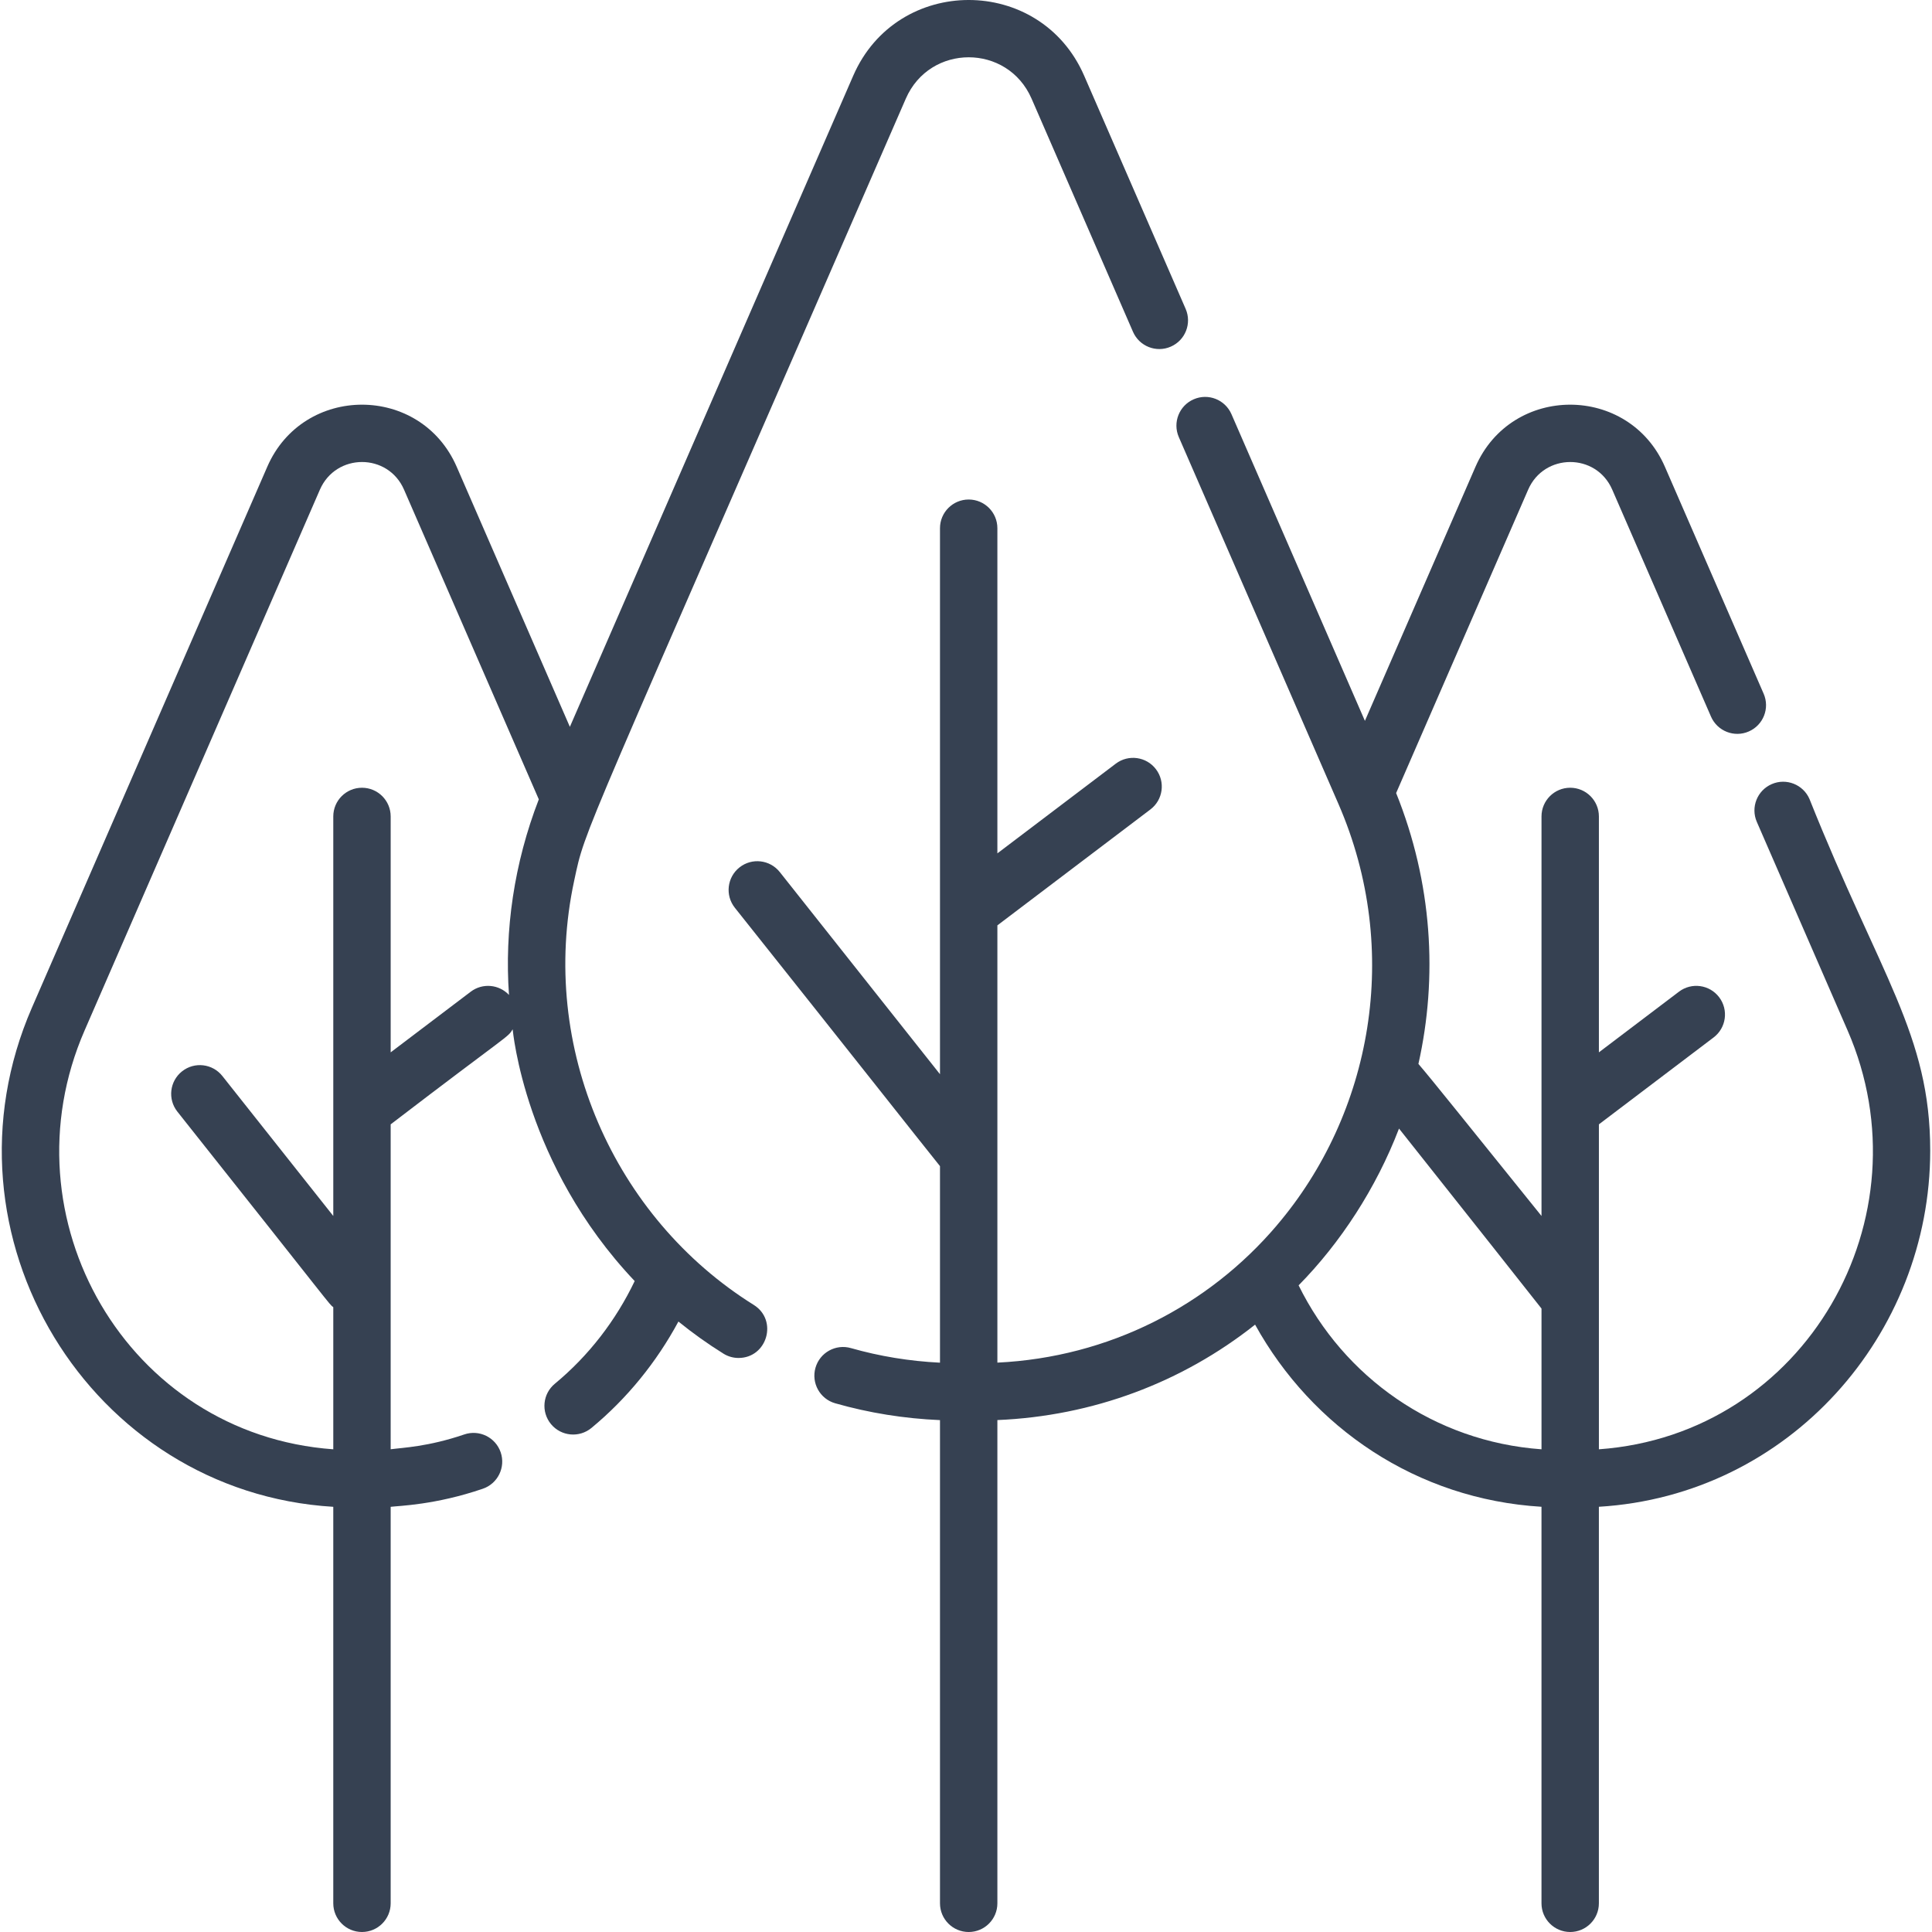 <?xml version="1.0" encoding="iso-8859-1"?>
<!-- Generator: Adobe Illustrator 19.0.0, SVG Export Plug-In . SVG Version: 6.00 Build 0)  -->
<svg xmlns="http://www.w3.org/2000/svg" xmlns:xlink="http://www.w3.org/1999/xlink" version="1.1" id="Capa_1" x="0px" y="0px" viewBox="0 0 512 512" style="enable-background:new 0 0 512 512;" xml:space="preserve" width="512px" height="512px">
<g>
	<g>
		<path d="M479.528,211.735c-1.673-3.843-6.165-5.618-10.008-3.934c-3.853,1.673-5.618,6.155-3.945,10.008l24.063,55.285    c21.554,49.504-11.084,107.038-65.912,110.986h-0.001v-86.115l30.401-23.031c3.348-2.536,4.005-7.306,1.469-10.654    c-2.536-3.347-7.306-4.007-10.655-1.469l-21.216,16.072v-62.517c0-4.2-3.404-7.605-7.605-7.605c-4.201,0-7.605,3.405-7.605,7.605    v105.879c-19.515-24.202-29.252-36.398-32.619-40.292c5.163-23.029,3.672-48.008-5.904-71.78v-0.01l34.984-80.392    c4.216-9.725,18.029-9.821,22.288,0l26.172,60.142c1.683,3.853,6.165,5.618,10.008,3.934c3.853-1.673,5.618-6.155,3.945-9.998    l-26.172-60.152c-9.527-21.901-40.625-21.969-50.195,0l-29.305,67.342l-35.369-81.285c-1.683-3.853-6.165-5.618-10.008-3.934    c-3.853,1.673-5.618,6.155-3.945,10.008c0.01,0.022,0.017,0.04,0.025,0.059c0,0,0.001,0.003,0.005,0.012    c0.002,0.006,0.005,0.012,0.007,0.017c-0.001-0.001-0.001-0.002-0.001-0.003c0.009,0.021,0.025,0.057,0.049,0.112    c-0.017-0.039-0.033-0.077-0.045-0.103c0.026,0.059,0.046,0.107,0.062,0.143c0.006,0.013,0.011,0.026,0.018,0.041    c-0.001-0.002-0.002-0.005-0.003-0.007c0.002,0.006,0.006,0.013,0.008,0.018s0.005,0.011,0.007,0.016    c0.013,0.03,0.019,0.045,0.017,0.039c0.853,1.959,6.927,15.918,42.145,96.85c16.956,38.947,8.847,82.2-16.356,111.756v0.01    c-18.108,21.283-44.475,34.903-74.014,36.323V245.232l40.556-30.724c3.348-2.536,4.005-7.306,1.469-10.654    c-2.536-3.348-7.306-4.007-10.655-1.469l-31.371,23.766v-86.169c0-4.2-3.404-7.605-7.605-7.605c-4.2,0-7.605,3.405-7.605,7.605    v144.698l-42.451-53.57c-2.609-3.293-7.394-3.846-10.684-1.237c-3.292,2.608-3.845,7.392-1.237,10.684    c32.562,40.909,48.183,60.772,54.372,68.482v52.086c-8.062-0.396-15.991-1.693-23.597-3.863c-4.036-1.156-8.244,1.176-9.4,5.212    c-1.156,4.046,1.186,8.254,5.222,9.41c8.954,2.555,18.293,4.056,27.774,4.462v128.052c0,4.2,3.405,7.605,7.605,7.605    c4.201,0,7.605-3.405,7.605-7.605V376.333c25.219-1.065,48.876-9.897,68.295-25.29c15.111,27.299,42.819,46.276,75.899,48.268    v105.084c0,4.2,3.404,7.605,7.605,7.605c4.201,0,7.605-3.405,7.605-7.605V399.311h0.001c50.465-3.038,87.805-45.642,87.805-94.376    C511.531,274.187,498.286,258.73,479.528,211.735z M408.515,384.08h-0.001c-28.454-2.048-52.394-19.125-64.37-43.451    c11.03-11.194,20.531-25.69,26.606-41.549c20.279,25.528,32.502,41.056,37.765,47.706V384.08z" fill="#364152"/>
	</g>
</g>
<g>
	<g>
		<path d="M314.21,81.858l-26.892-61.785c-11.647-26.782-49.575-26.747-61.207,0l-75.089,172.548l-29.995-68.924    c-9.566-21.964-40.674-21.909-50.195,0L8.469,267.02c-26.3,60.373,15.363,128.418,79.853,132.301v105.074    c0,4.2,3.405,7.605,7.605,7.605s7.605-3.405,7.605-7.605V399.321c2.163-0.275,11.836-0.481,24.41-4.786    c3.975-1.349,6.104-5.679,4.746-9.654c-1.359-3.975-5.679-6.094-9.654-4.736c-9.619,3.279-16.358,3.498-19.502,3.924v-86.104    c31.771-24.319,30.96-22.901,32.328-25.183c0.062,0.199,3.087,35.825,32.339,66.711c-4.979,10.424-12.179,19.794-21.153,27.206    c-3.245,2.677-3.701,7.463-1.024,10.708c2.677,3.235,7.463,3.691,10.708,1.024c9.471-7.828,17.279-17.482,23.059-28.21    c3.772,3.062,7.747,5.902,11.915,8.498c1.247,0.781,2.637,1.156,4.005,1.156c7.622,0,10.512-10.023,4.036-14.065    c-36.97-23.067-57.106-68.192-47.578-112.426c3.139-14.667,0.568-6.565,87.886-207.248c6.367-14.597,26.946-14.614,33.321,0    l26.882,61.795c1.683,3.853,6.165,5.618,10.008,3.934C314.119,90.194,315.883,85.712,314.21,81.858z M134.888,263.671    c-2.628-2.809-7.006-3.234-10.139-0.86l-21.216,16.073v-62.518c0-4.2-3.405-7.605-7.605-7.605c-4.2,0-7.605,3.405-7.605,7.605    v105.879l-29.395-37.093c-2.609-3.293-7.393-3.845-10.684-1.237c-3.292,2.608-3.845,7.392-1.237,10.684    c42.427,53.423,40.018,50.783,41.316,51.82v37.661c-54.66-3.936-87.55-61.284-65.91-110.986l62.363-143.323    c4.255-9.764,18.054-9.789,22.299,0l35.714,82.066C136.227,228.8,133.674,246.551,134.888,263.671z" fill="#364152"/>
	</g>
</g>
<g>
</g>
<g>
</g>
<g>
</g>
<g>
</g>
<g>
</g>
<g>
</g>
<g>
</g>
<g>
</g>
<g>
</g>
<g>
</g>
<g>
</g>
<g>
</g>
<g>
</g>
<g>
</g>
<g>
</g>
</svg>
